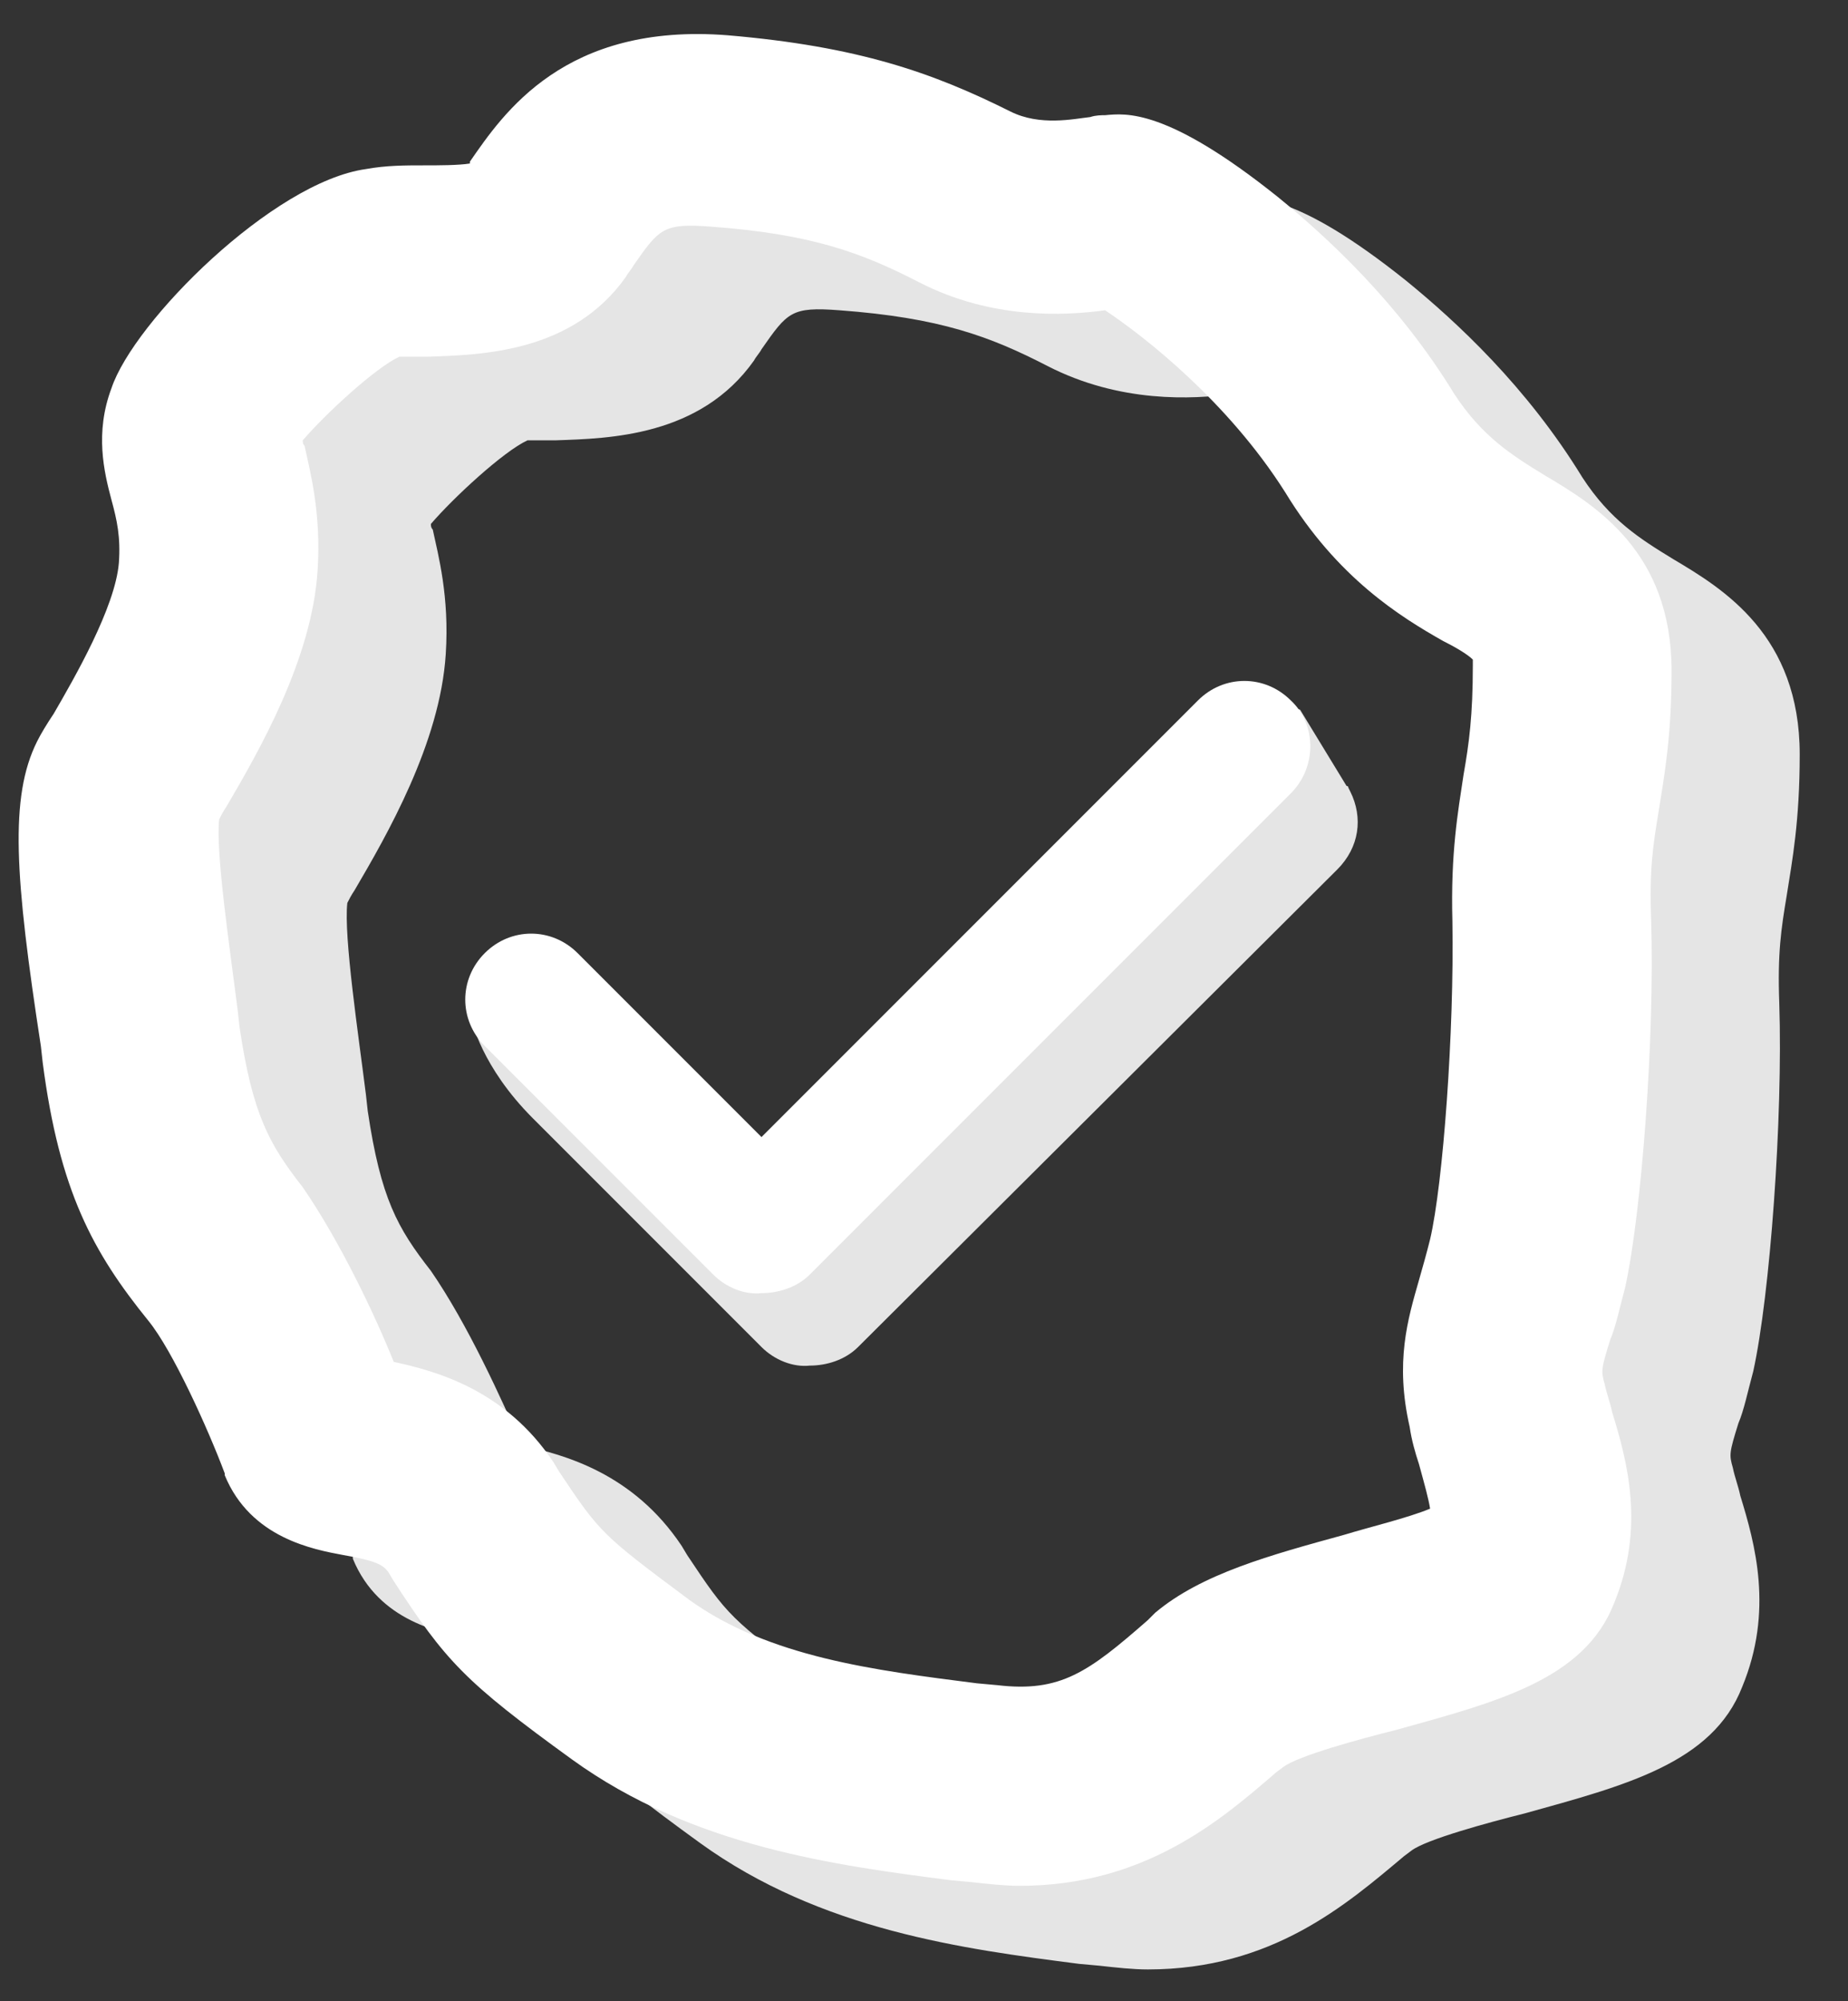 <?xml version="1.0" encoding="utf-8"?>
<!-- Generator: Adobe Illustrator 25.4.1, SVG Export Plug-In . SVG Version: 6.00 Build 0)  -->
<svg version="1.1" id="Слой_1" xmlns="http://www.w3.org/2000/svg" xmlns:xlink="http://www.w3.org/1999/xlink" x="0px" y="0px"
	 viewBox="0 0 99.5 107.7" style="enable-background:new 0 0 99.5 107.7;" xml:space="preserve">
<rect x="0" y="0" width="99.5" height="107.7" fill="#333333" stroke="none"/>
<style type="text/css">
	.st0{fill:#E5E5E5;}
	.st1{fill:#FFFFFF;}
</style>
<g>
	<path class="st0" d="M61.8,106c-0.8,0-1.7-0.1-2.6-0.2l-1.1-0.1c-6.2-0.8-13.9-1.8-20.4-6.5c-5.8-4.2-6.8-5.3-9.6-9.6l-0.3-0.5
		c-0.3-0.4-0.7-0.6-2.4-0.9c-1.6-0.3-5-0.9-6.4-4.3l0-0.1c-0.9-2.4-2.8-6.6-4.1-8.2c-2.9-3.7-4.7-6.9-5.7-13.8L9,60.8
		c-1.3-9.1-1.7-13.4-0.1-16.4c0.2-0.4,0.5-0.9,0.9-1.5c1.1-1.9,3.3-5.7,3.5-8.1c0.1-1.4-0.1-2.3-0.4-3.4c-0.4-1.5-0.9-3.6,0-6
		c1.2-3.6,8.7-11.1,13.7-11.8c1.1-0.2,2.1-0.2,3.2-0.2c0.7,0,1.8,0,2.4-0.1c0,0,0,0,0-0.1c1.8-2.6,5.1-7.5,13.9-6.8
		c7,0.6,11,2,15.2,4.1c1.6,0.8,3.4,0.4,4.3,0.3c0.3-0.1,0.6-0.1,0.8-0.1c1.1-0.1,3.3-0.4,9.3,4.4c2.7,2.2,6.5,5.7,9.5,10.6
		c1.5,2.3,3.1,3.3,4.9,4.4c2.7,1.6,6.8,4.1,6.8,10.5c0,3.6-0.4,5.7-0.7,7.6c-0.3,1.8-0.5,3.1-0.4,5.8c0.2,6.2-0.5,15.7-1.4,19.8
		c-0.3,1.1-0.5,2.1-0.8,2.8c-0.5,1.6-0.5,1.7-0.3,2.4c0.1,0.5,0.3,1,0.4,1.5c0.8,2.6,1.8,6.2,0.1,10.3c-1.6,4.1-6.3,5.3-11.7,6.8
		c-2,0.5-5.3,1.4-6.1,2l-0.4,0.3C72.5,102.5,68.5,106,61.8,106z M28.1,77.8c2.3,0.5,6,1.5,8.6,5.4l0.3,0.5c2.2,3.3,2.3,3.4,7,6.9
		c4.3,3.1,10,3.8,15.5,4.5l1.1,0.1c3.4,0.4,4.9-0.7,8.1-3.5l0.4-0.4c2.5-2.1,6.2-3.1,10.2-4.2c1.3-0.4,3.4-0.9,4.6-1.4
		c-0.1-0.6-0.3-1.3-0.6-2.4c-0.2-0.6-0.4-1.3-0.5-2c-0.8-3.5-0.1-5.8,0.5-7.9c0.2-0.7,0.4-1.4,0.6-2.2c0.7-3,1.3-11.2,1.2-17.1
		c-0.1-3.7,0.3-5.9,0.6-7.9c0.3-1.7,0.5-3.2,0.5-5.9c0-0.1,0-0.2,0-0.3c-0.3-0.3-1-0.7-1.6-1c-2.3-1.3-5.7-3.4-8.5-8
		c-3.1-4.9-7.6-8.4-9.7-9.8c-2.2,0.3-6.1,0.5-10-1.5c-3.1-1.6-5.8-2.6-11.2-3c-2.6-0.2-2.8,0.1-4.2,2.1c-0.1,0.2-0.3,0.4-0.4,0.6
		c-2.9,4.1-7.8,4.2-10.7,4.3c-0.6,0-1.1,0-1.5,0c-1.3,0.6-4,3.1-5.2,4.5c0,0.1,0,0.2,0.1,0.3c0.3,1.4,0.9,3.6,0.7,6.7
		c-0.3,4.8-3.2,9.8-4.9,12.7c-0.2,0.3-0.3,0.5-0.4,0.7c-0.2,1.8,0.6,7.1,1,10.3l0.1,0.9c0.7,4.7,1.6,6.3,3.4,8.6
		C25.2,71.3,27,75.3,28.1,77.8z M84.8,85.4L84.8,85.4L84.8,85.4z M22.8,29.2C22.8,29.2,22.8,29.2,22.8,29.2L22.8,29.2z M23.1,28
		L23.1,28L23.1,28z M65.4,21C65.4,21,65.4,21,65.4,21S65.4,21,65.4,21z"/>
</g>
<g>
	<path class="st1" d="M54.9,101.5c-0.8,0-1.7-0.1-2.6-0.2l-1.1-0.1c-6.2-0.8-13.9-1.8-20.4-6.5c-5.8-4.2-6.8-5.3-9.6-9.6l-0.3-0.5
		c-0.3-0.4-0.7-0.6-2.4-0.9c-1.6-0.3-5-0.9-6.4-4.3l0-0.1c-0.9-2.4-2.8-6.6-4.1-8.2C5,67.4,3.2,64.1,2.3,57.2l-0.1-0.9
		C0.8,47.2,0.5,42.9,2,39.9c0.2-0.4,0.5-0.9,0.9-1.5c1.1-1.9,3.3-5.7,3.5-8.1C6.5,28.9,6.3,28,6,26.9c-0.4-1.5-0.9-3.6,0-6
		c1.2-3.6,8.7-11.1,13.7-11.8c1.1-0.2,2.1-0.2,3.2-0.2c0.7,0,1.8,0,2.4-0.1c0,0,0,0,0-0.1c1.8-2.6,5.1-7.5,13.9-6.8
		c7,0.6,11,2,15.2,4.1c1.6,0.8,3.4,0.4,4.3,0.3c0.3-0.1,0.6-0.1,0.8-0.1c1.1-0.1,3.3-0.4,9.3,4.4c2.7,2.2,6.5,5.7,9.5,10.6
		c1.5,2.3,3.1,3.3,4.9,4.4c2.7,1.6,6.8,4.1,6.8,10.5c0,3.6-0.4,5.7-0.7,7.6c-0.3,1.8-0.5,3.1-0.4,5.8c0.2,6.2-0.5,15.7-1.4,19.8
		c-0.3,1.1-0.5,2.1-0.8,2.8c-0.5,1.6-0.5,1.7-0.3,2.4c0.1,0.5,0.3,1,0.4,1.5c0.8,2.6,1.8,6.2,0.1,10.3c-1.6,4.1-6.3,5.3-11.7,6.8
		c-2,0.5-5.3,1.4-6.1,2l-0.4,0.3C65.7,98,61.6,101.5,54.9,101.5z M21.2,73.3c2.3,0.5,6,1.5,8.6,5.4l0.3,0.5c2.2,3.3,2.3,3.4,7,6.9
		c4.3,3.1,10,3.8,15.5,4.5l1.1,0.1c3.4,0.4,4.9-0.7,8.1-3.5l0.4-0.4c2.5-2.1,6.2-3.1,10.2-4.2c1.3-0.4,3.4-0.9,4.6-1.4
		c-0.1-0.6-0.3-1.3-0.6-2.4c-0.2-0.6-0.4-1.3-0.5-2c-0.8-3.5-0.1-5.8,0.5-7.9c0.2-0.7,0.4-1.4,0.6-2.2c0.7-3,1.3-11.2,1.2-17.1
		c-0.1-3.7,0.3-5.9,0.6-7.9c0.3-1.7,0.5-3.2,0.5-5.9c0-0.1,0-0.2,0-0.3c-0.3-0.3-1-0.7-1.6-1c-2.3-1.3-5.7-3.4-8.5-8
		c-3.1-4.9-7.6-8.4-9.7-9.8c-2.2,0.3-6.1,0.5-10-1.5c-3.1-1.6-5.8-2.6-11.2-3c-2.6-0.2-2.8,0.1-4.2,2.1c-0.1,0.2-0.3,0.4-0.4,0.6
		c-2.9,4.1-7.8,4.2-10.7,4.3c-0.6,0-1.1,0-1.5,0c-1.3,0.6-4,3.1-5.2,4.5c0,0.1,0,0.2,0.1,0.3c0.3,1.4,0.9,3.6,0.7,6.7
		c-0.3,4.8-3.2,9.8-4.9,12.7c-0.2,0.3-0.3,0.5-0.4,0.7c-0.2,1.8,0.6,7.1,1,10.3l0.1,0.9c0.7,4.7,1.6,6.3,3.4,8.6
		C18.3,66.8,20.2,70.8,21.2,73.3z M77.9,80.9L77.9,80.9L77.9,80.9z M15.9,24.7C15.9,24.7,15.9,24.7,15.9,24.7L15.9,24.7z M16.2,23.5
		L16.2,23.5L16.2,23.5z M58.5,16.5C58.5,16.5,58.5,16.5,58.5,16.5S58.5,16.5,58.5,16.5z"/>
</g>
<path class="st0" d="M72.7,42.6L72.7,42.6l-0.1-0.2c0,0,0-0.1-0.1-0.1L70,38.2c0,0-1.3-0.5-1.6-0.5c-0.2,0-2.5,2.2-3,2.4
	c-0.5,0.2-23.2,22.6-23.7,22.5c-0.1,0-0.4,0-0.8,0l-7.3-7.3c-1.1-1.1-2.7-1.3-4-0.7c-0.7-0.7-1.2-1.2-1.5-1.3
	c-0.9-0.1-2.9,0.9-2.9,0.9l0.2,0.7c0,0,0.5,2.5,3.3,5.3l12.3,12.3c0.7,0.7,1.7,1.1,2.6,1c0.9,0,1.9-0.3,2.6-1L72,46.8
	C73.2,45.6,73.4,44,72.7,42.6z"/>
<path class="st1" d="M69.5,37.7L69.5,37.7c-1.4-1.4-3.6-1.4-5,0L41,61.2l-9.9-9.9c-1.4-1.4-3.6-1.4-5,0c-1.4,1.4-1.4,3.6,0,5
	l12.3,12.3c0.7,0.7,1.7,1.1,2.6,1c0.9,0,1.9-0.3,2.6-1l25.9-25.9C70.9,41.3,70.9,39,69.5,37.7z"/>
</svg>
